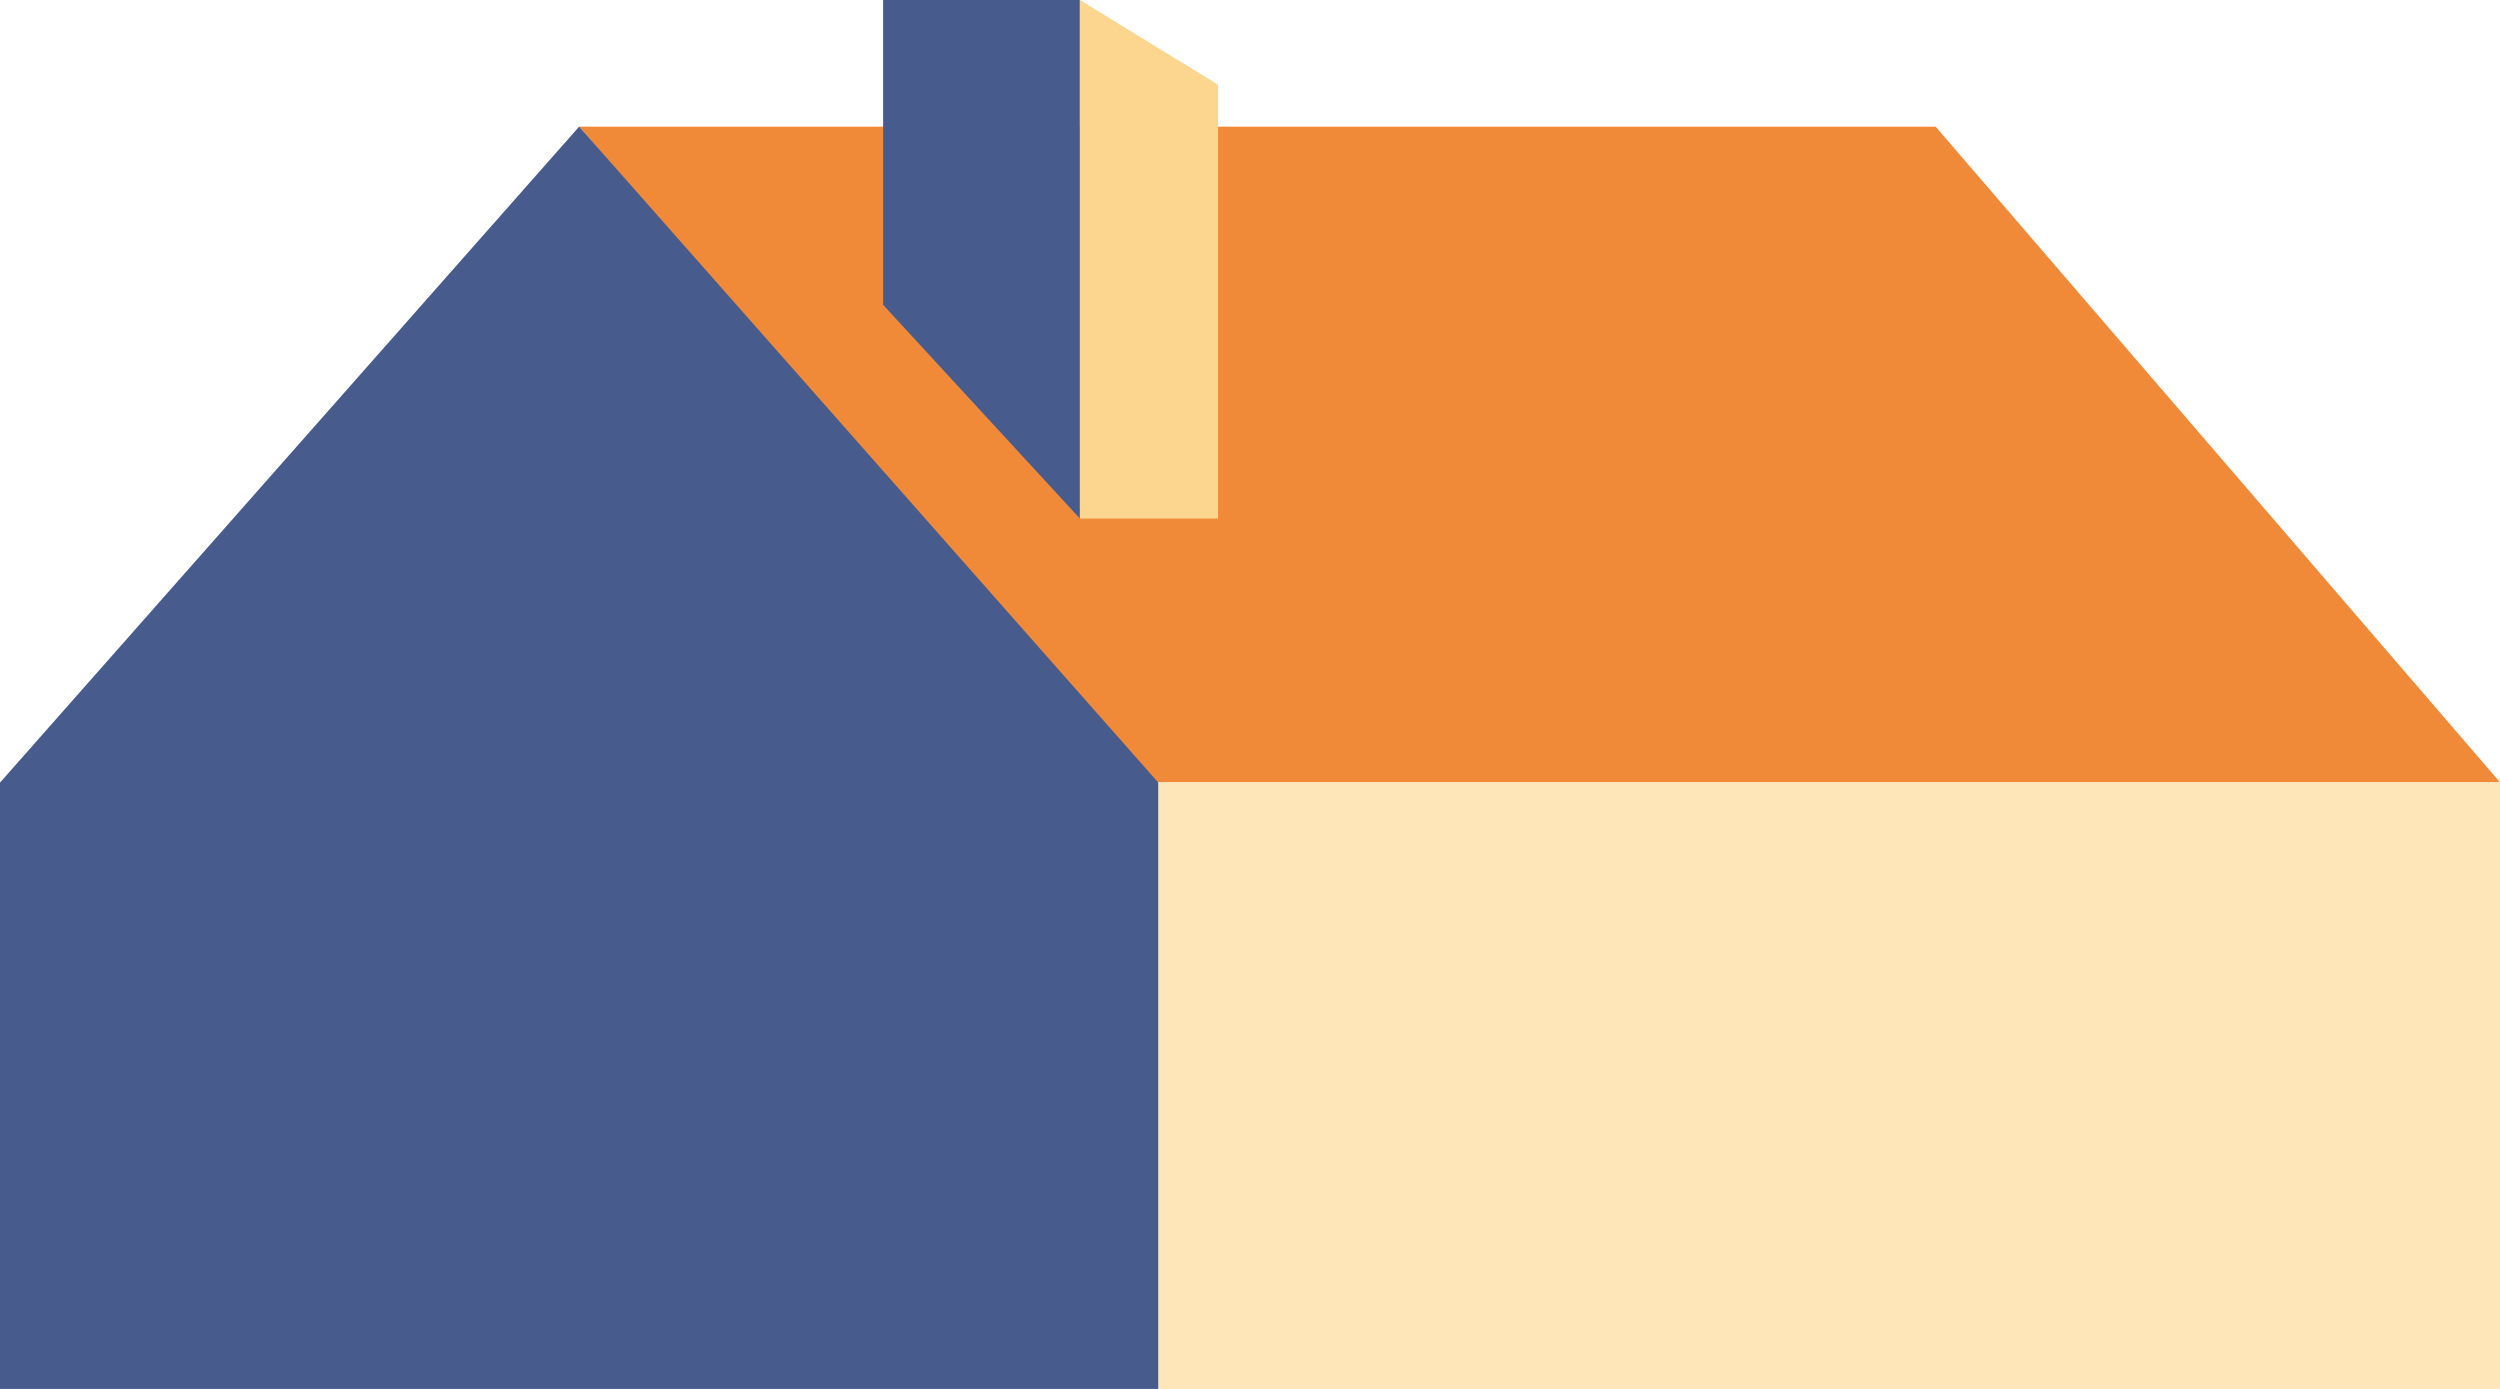 <?xml version="1.0" encoding="UTF-8"?> <svg xmlns="http://www.w3.org/2000/svg" id="_Слой_2" data-name="Слой 2" viewBox="0 0 417.13 231.75"><defs><style> .cls-1 { fill: #fcd58e; } .cls-1, .cls-2, .cls-3, .cls-4 { stroke-width: 0px; } .cls-2 { fill: #ffe6b9; } .cls-3 { fill: #475c8d; } .cls-4 { fill: #f18a38; } </style></defs><g id="_Слой_1-2" data-name="Слой 1"><g><polygon class="cls-4" points="96.63 21.13 322.96 21.13 417.13 130.53 191.38 130.53 96.63 21.13"></polygon><polygon class="cls-2" points="417.13 130.53 417.13 231.75 193.29 231.75 193.29 130.58 193.22 130.53 417.13 130.53"></polygon><polygon class="cls-3" points="193.26 130.58 193.26 231.75 0 231.75 0 130.58 96.63 21.13 193.22 130.53 193.26 130.58"></polygon><polygon class="cls-3" points="180.18 86.52 147.35 50.86 147.35 0 180.18 0 180.18 86.52"></polygon><polygon class="cls-1" points="180.18 0 203.24 14.14 203.24 86.52 180.18 86.52 180.18 0"></polygon></g></g></svg> 